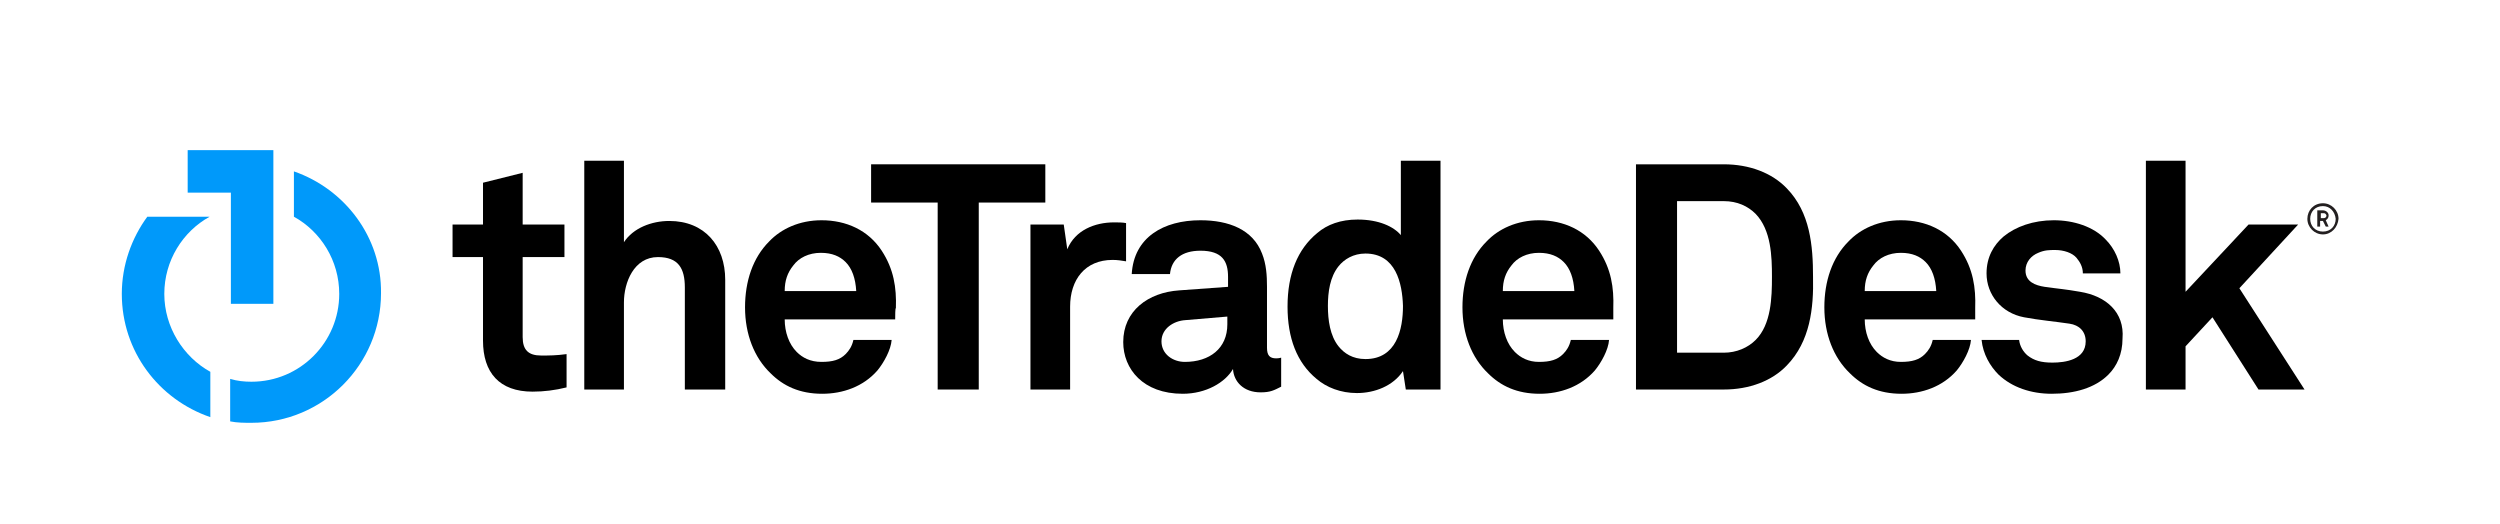 <?xml version="1.0" encoding="utf-8"?>
<!-- Generator: Adobe Illustrator 26.2.1, SVG Export Plug-In . SVG Version: 6.00 Build 0)  -->
<svg version="1.1" id="Layer_1" xmlns="http://www.w3.org/2000/svg" xmlns:xlink="http://www.w3.org/1999/xlink" x="0px" y="0px"
	 viewBox="0 0 353 74" style="enable-background:new 0 0 353 74;" xml:space="preserve">
<style type="text/css">
	.st0{fill-rule:evenodd;clip-rule:evenodd;}
	.st1{fill-rule:evenodd;clip-rule:evenodd;fill:#E40520;}
	.st2{fill:#78787B;}
	.st3{fill:#00ACD8;}
	.st4{fill:#FBB649;}
	.st5{fill:#FFFFFF;}
	.st6{fill:#0099FA;}
	.st7{fill:#231F20;}
</style>
<g>
	<g>
		<g>
			<path d="M75.2,55.3c-4.7,0-7-2.7-7-7.2V36.3h-4.3v-4.6h4.3v-5.9l5.6-1.4v7.3h5.9v4.6h-5.9v11.3c0,1.8,0.8,2.6,2.6,2.6
				c1.2,0,2.1,0,3.6-0.2v4.7C78.4,55.1,76.8,55.3,75.2,55.3"/>
			<path d="M96.7,55V40.6c0-2.7-0.9-4.3-3.8-4.3c-3.4,0-4.8,3.6-4.8,6.4V55h-5.6V22.7h5.6v11.5c1.3-2,3.9-3,6.4-3
				c5,0,7.9,3.5,7.9,8.3V55H96.7z"/>
			<path d="M126.4,45.1h-15.6c0,1.8,0.6,3.5,1.7,4.6c0.8,0.8,1.9,1.4,3.5,1.4c1.6,0,2.6-0.3,3.4-1.1c0.5-0.5,0.9-1.1,1.1-2h5.4
				c-0.1,1.4-1.1,3.2-2,4.3c-2,2.3-4.9,3.3-7.8,3.3c-3.2,0-5.5-1.1-7.3-2.9c-2.3-2.2-3.6-5.5-3.6-9.3c0-3.7,1.1-7,3.4-9.3
				c1.7-1.8,4.3-3,7.4-3c3.5,0,6.6,1.4,8.5,4.3c1.7,2.6,2.1,5.2,2,8.1C126.4,43.5,126.4,44.6,126.4,45.1 M119.4,37
				c-0.8-0.8-1.9-1.3-3.5-1.3c-1.7,0-3.1,0.7-3.9,1.8c-0.8,1-1.2,2.1-1.2,3.6h10.1C120.8,39.3,120.3,37.9,119.4,37"/>
		</g>
		<polygon points="138.2,28.6 138.2,55 132.4,55 132.4,28.6 123,28.6 123,23.2 147.6,23.2 147.6,28.6 		"/>
		<g>
			<path d="M157.1,36.7c-3.9,0-6,2.8-6,6.6V55h-5.6V31.7h4.7l0.5,3.5c1.1-2.7,3.9-3.8,6.6-3.8c0.6,0,1.2,0,1.7,0.1v5.4
				C158.4,36.8,157.8,36.7,157.1,36.7"/>
			<path d="M178,55.4c-2.4,0-3.8-1.5-3.9-3.3c-1.1,1.9-3.8,3.5-7.1,3.5c-5.6,0-8.4-3.5-8.4-7.3c0-4.4,3.5-7,7.9-7.3l6.9-0.5v-1.4
				c0-2.2-0.8-3.7-3.9-3.7c-2.6,0-4.1,1.2-4.3,3.3h-5.4c0.3-5.2,4.5-7.6,9.7-7.6c4,0,7.4,1.3,8.7,4.7c0.6,1.5,0.7,3.1,0.7,4.7v8.6
				c0,1.1,0.4,1.5,1.3,1.5c0.4,0,0.7-0.1,0.7-0.1v4.1C179.9,55.1,179.4,55.4,178,55.4 M173.3,44.7l-5.9,0.5c-1.7,0.1-3.4,1.2-3.4,3
				c0,1.8,1.6,2.9,3.3,2.9c3.5,0,6-1.9,6-5.3V44.7z"/>
			<path d="M198.5,55l-0.4-2.6c-1.4,2.1-4,3.1-6.5,3.1c-2.3,0-4.3-0.8-5.7-2c-2.8-2.3-4.1-5.8-4.1-10.2c0-4.6,1.4-8.1,4.2-10.4
				c1.4-1.2,3.3-1.9,5.7-1.9c3,0,5.1,1,6.1,2.2V22.7h5.6V55H198.5z M192.8,35.8c-1.7,0-3,0.8-3.8,1.8c-1.2,1.5-1.5,3.6-1.5,5.6
				c0,2,0.3,4.2,1.5,5.7c0.8,1,2,1.8,3.8,1.8c4.4,0,5.3-4.2,5.3-7.5C198,40,197.1,35.8,192.8,35.8"/>
			<path d="M227.8,45.1h-15.6c0,1.8,0.6,3.5,1.7,4.6c0.8,0.8,1.9,1.4,3.4,1.4c1.6,0,2.6-0.3,3.4-1.1c0.5-0.5,0.9-1.1,1.1-2h5.4
				c-0.1,1.4-1.1,3.2-2,4.3c-2,2.3-4.9,3.3-7.8,3.3c-3.2,0-5.5-1.1-7.3-2.9c-2.3-2.2-3.6-5.5-3.6-9.3c0-3.7,1.1-7,3.4-9.3
				c1.7-1.8,4.3-3,7.4-3c3.5,0,6.6,1.4,8.5,4.3c1.7,2.6,2.1,5.2,2,8.1C227.8,43.5,227.8,44.6,227.8,45.1 M220.8,37
				c-0.8-0.8-1.9-1.3-3.5-1.3c-1.7,0-3.1,0.7-3.9,1.8c-0.8,1-1.2,2.1-1.2,3.6h10.1C222.2,39.3,221.7,37.9,220.8,37"/>
			<path d="M252.3,51.6c-2.1,2.2-5.3,3.4-8.9,3.4h-12.4V23.2h12.4c3.6,0,6.8,1.2,8.9,3.4c3.3,3.4,3.7,8.1,3.7,12.5
				C256.1,43.5,255.6,48.2,252.3,51.6 M247.9,30.2c-1.1-1.1-2.6-1.8-4.5-1.8h-6.6v21.4h6.6c1.8,0,3.4-0.7,4.5-1.8
				c2.2-2.2,2.3-6,2.3-8.9C250.2,36.2,250.1,32.5,247.9,30.2"/>
			<path d="M278.9,45.1h-15.6c0,1.8,0.6,3.5,1.7,4.6c0.8,0.8,1.9,1.4,3.4,1.4c1.6,0,2.6-0.3,3.4-1.1c0.5-0.5,0.9-1.1,1.1-2h5.4
				c-0.1,1.4-1.1,3.2-2,4.3c-2,2.3-4.9,3.3-7.8,3.3c-3.2,0-5.5-1.1-7.3-2.9c-2.3-2.2-3.6-5.5-3.6-9.3c0-3.7,1.1-7,3.4-9.3
				c1.7-1.8,4.3-3,7.4-3c3.5,0,6.6,1.4,8.5,4.3c1.7,2.6,2.1,5.2,2,8.1C278.9,43.5,278.9,44.6,278.9,45.1 M271.9,37
				c-0.8-0.8-1.9-1.3-3.5-1.3c-1.7,0-3.1,0.7-3.9,1.8c-0.8,1-1.2,2.1-1.2,3.6h10.1C273.3,39.3,272.8,37.9,271.9,37"/>
		</g>
		<polygon points="303,22.7 303,55 308.6,55 308.6,48.9 312.4,44.8 318.9,55 325.4,55 316.2,40.7 324.5,31.7 317.5,31.7 308.6,41.2 
			308.6,22.7 		"/>
		<g>
			<path d="M293.7,41.2c-2.3-0.4-2.9-0.4-5-0.7c-1.3-0.2-2.7-0.7-2.7-2.3c0-1.2,0.8-2.1,1.8-2.5c0.9-0.4,1.6-0.4,2.4-0.4
				c1.2,0,2.4,0.4,3,1.1c0.5,0.6,0.9,1.3,0.9,2.2h5.3c0-1.7-0.8-3.5-2.1-4.8c-1.7-1.8-4.5-2.7-7.3-2.7c-2.9,0-5.4,0.9-7.1,2.3
				c-1.4,1.2-2.4,2.9-2.4,5.2c0,3,2.1,5.6,5.3,6.2c2.1,0.4,4.4,0.6,6.4,0.9c1.4,0.2,2.3,1.1,2.3,2.5c0,2.6-2.9,3-4.7,3
				c-1.6,0-2.6-0.3-3.5-1c-0.6-0.5-1.1-1.3-1.2-2.2h-5.3c0.2,2,1.2,3.7,2.4,4.9c1.9,1.8,4.6,2.7,7.5,2.7c3.2,0,6.1-0.8,8-2.7
				c1.2-1.2,2-2.9,2-5.1C300,44.1,297.4,41.8,293.7,41.2"/>
		</g>
		<polygon class="st6" points="26.5,21.2 26.5,27.2 32.6,27.2 32.6,42.9 38.6,42.9 38.6,27.1 38.6,21.2 		"/>
		<g>
			<path class="st6" d="M23.2,41.5c0-4.7,2.6-8.8,6.4-10.9l0,0h-8.8c-2.2,3-3.6,6.8-3.6,10.9c0,8.1,5.2,14.9,12.5,17.4v-6.4
				C25.9,50.4,23.2,46.2,23.2,41.5"/>
			<path class="st6" d="M41.5,24.2v6.4c3.8,2.1,6.4,6.2,6.4,10.9c0,6.8-5.5,12.4-12.4,12.4c-1,0-2-0.1-3-0.4v6c1,0.2,2,0.2,3,0.2
				c10.1,0,18.3-8.2,18.3-18.3C53.9,33.5,48.7,26.7,41.5,24.2"/>
		</g>
	</g>
	<g>
		<path class="st7" d="M328,33.1c-1.2,0-2.2-1-2.2-2.2c0-1.2,0.9-2.2,2.2-2.2c1.2,0,2.2,1,2.2,2.2C330.1,32.1,329.2,33.1,328,33.1z
			 M328,29.1c-1.1,0-1.8,0.8-1.8,1.8c0,1,0.7,1.8,1.8,1.8c1.1,0,1.8-0.8,1.8-1.8C329.7,29.9,329,29.1,328,29.1z M328.4,32l-0.4-0.8
			h-0.4V32h-0.4v-2.3h0.8c0.4,0,0.8,0.3,0.8,0.7c0,0.3-0.1,0.5-0.4,0.7l0.4,0.9H328.4L328.4,32z M328.1,30.1h-0.4v0.7h0.4
			c0.2,0,0.4-0.1,0.4-0.4C328.4,30.2,328.3,30.1,328.1,30.1z"/>
	</g>
</g>
</svg>
